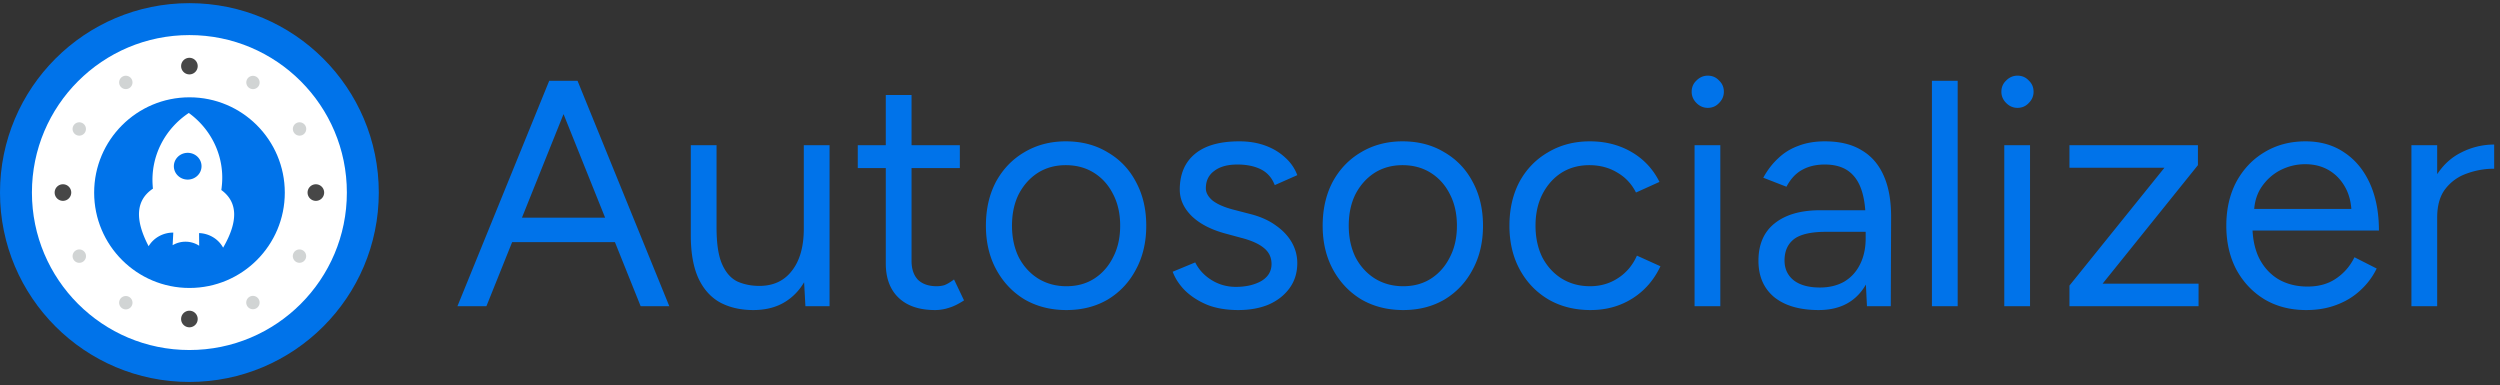 <svg width="792" height="122" viewBox="0 0 792 122" fill="none" xmlns="http://www.w3.org/2000/svg"><rect x="0" y="0" width="792" height="122" fill="#333333" stroke="none"/><path d="m202.956 97-28.662-71.4h8.67l29.07 71.4zm-58.038 0 29.07-71.4h8.772L154.098 97zm13.77-20.298V68.95h39.678v7.752zM255.155 97l-.51-9.384V46h8.16v51zm-36.312-24.888V46h8.16v26.112zm8.16 0q0 7.548 1.734 11.526t4.794 5.508q3.162 1.428 7.038 1.428 6.63 0 10.302-4.794 3.774-4.794 3.774-13.362h3.978q0 8.058-2.346 13.872t-6.834 8.874q-4.386 3.06-10.812 3.06-5.916 0-10.404-2.346-4.488-2.448-6.936-7.65-2.448-5.304-2.448-13.668v-2.448zm69.219 26.112q-7.446 0-11.526-3.876t-4.08-10.914V30.088h8.16v52.53q0 3.876 2.04 6.018 2.142 2.04 5.916 2.04 1.224 0 2.346-.306 1.224-.408 3.162-1.836l3.162 6.63q-2.652 1.734-4.794 2.346-2.142.714-4.386.714m-24.48-44.982V46h32.334v7.242zm66.096 44.982q-7.446 0-13.26-3.366-5.712-3.468-8.976-9.486T312.338 71.5t3.162-13.872q3.264-6.018 8.976-9.384 5.814-3.468 13.158-3.468 7.548 0 13.26 3.468 5.814 3.366 8.976 9.384 3.264 6.018 3.264 13.872t-3.264 13.872q-3.162 6.018-8.874 9.486-5.712 3.366-13.158 3.366m0-7.548q5.1 0 8.874-2.448t5.916-6.732q2.244-4.284 2.244-9.996t-2.244-9.996q-2.142-4.284-6.018-6.732t-8.976-2.448q-4.998 0-8.874 2.448-3.774 2.448-6.018 6.732-2.142 4.284-2.142 9.996 0 5.61 2.142 9.996 2.244 4.284 6.12 6.732 3.978 2.448 8.976 2.448m54.476 7.548q-5.61 0-9.792-1.632-4.182-1.734-7.038-4.488-2.754-2.754-3.978-6.018l7.14-2.958q1.734 3.468 5.202 5.61t7.65 2.142q4.794 0 8.058-1.836 3.264-1.938 3.264-5.406 0-3.162-2.448-5.1-2.346-1.938-7.038-3.162l-4.896-1.326q-6.936-1.836-10.812-5.508-3.876-3.774-3.876-8.466 0-7.242 4.692-11.22 4.794-4.08 14.178-4.08 4.488 0 8.16 1.326t6.324 3.774q2.652 2.346 3.876 5.61l-7.14 3.162q-1.326-3.468-4.386-4.998t-7.446-1.53q-4.692 0-7.344 2.04-2.652 1.938-2.652 5.508 0 2.04 2.142 3.876 2.244 1.734 6.528 2.856l5.1 1.326q4.998 1.224 8.364 3.672 3.366 2.346 5.1 5.406t1.734 6.528q0 4.59-2.448 7.956t-6.63 5.202q-4.182 1.734-9.588 1.734m52.206 0q-7.446 0-13.26-3.366-5.712-3.468-8.976-9.486T419.02 71.5t3.162-13.872q3.264-6.018 8.976-9.384 5.814-3.468 13.158-3.468 7.548 0 13.26 3.468 5.814 3.366 8.976 9.384 3.264 6.018 3.264 13.872t-3.264 13.872q-3.162 6.018-8.874 9.486-5.712 3.366-13.158 3.366m0-7.548q5.1 0 8.874-2.448t5.916-6.732q2.244-4.284 2.244-9.996t-2.244-9.996q-2.142-4.284-6.018-6.732t-8.976-2.448q-4.998 0-8.874 2.448-3.774 2.448-6.018 6.732-2.142 4.284-2.142 9.996 0 5.61 2.142 9.996 2.244 4.284 6.12 6.732 3.978 2.448 8.976 2.448m59.372 7.548q-7.548 0-13.362-3.366-5.814-3.468-9.078-9.486T478.188 71.5t3.162-13.872q3.264-6.018 9.078-9.384 5.814-3.468 13.26-3.468 7.344 0 13.158 3.366t8.874 9.486l-7.446 3.366q-2.04-4.08-5.916-6.324-3.876-2.346-8.874-2.346t-8.874 2.448q-3.774 2.448-6.018 6.834-2.142 4.284-2.142 9.894t2.142 9.996q2.244 4.284 6.12 6.732 3.978 2.448 8.976 2.448t8.874-2.55q3.978-2.55 6.018-7.14l7.446 3.366q-3.06 6.528-8.874 10.2t-13.26 3.672M536.839 97V46h8.16v51zm4.182-62.832q-2.04 0-3.57-1.53t-1.53-3.57q0-2.142 1.53-3.57 1.53-1.53 3.57-1.53 2.142 0 3.57 1.53 1.53 1.428 1.53 3.57 0 2.04-1.53 3.57-1.428 1.53-3.57 1.53M591.452 97l-.408-8.364V70.072q0-6.018-1.326-9.894-1.326-3.978-4.182-6.018t-7.446-2.04q-4.182 0-7.242 1.734-2.958 1.632-4.896 5.304l-7.344-2.856q1.938-3.57 4.692-6.12a17.9 17.9 0 0 1 6.426-3.978q3.672-1.428 8.364-1.428 7.14 0 11.73 2.856 4.692 2.754 7.038 8.262 2.346 5.406 2.244 13.464L599 97zm-15.3 1.224q-8.976 0-14.076-4.08-4.998-4.182-4.998-11.526 0-7.752 5.1-11.832 5.202-4.182 14.484-4.182h14.586v6.834h-12.75q-7.14 0-10.2 2.346-2.958 2.346-2.958 6.732 0 3.978 2.958 6.324 2.958 2.244 8.262 2.244 4.386 0 7.65-1.836 3.264-1.938 4.998-5.406 1.836-3.57 1.836-8.364h3.468q0 10.404-4.692 16.626-4.692 6.12-13.668 6.12M612.033 97V25.6h8.16V97zm22.922 0V46h8.16v51zm4.182-62.832q-2.04 0-3.57-1.53t-1.53-3.57q0-2.142 1.53-3.57 1.53-1.53 3.57-1.53 2.142 0 3.57 1.53 1.53 1.428 1.53 3.57 0 2.04-1.53 3.57-1.428 1.53-3.57 1.53M655.602 97v-6.528l30.09-37.332h-30.09V46H696.3v6.324L666.108 89.86h30.396V97zm74.991 1.224q-7.446 0-13.158-3.366-5.712-3.468-8.976-9.486-3.162-6.018-3.162-13.872t3.162-13.872q3.264-6.018 8.874-9.384 5.712-3.468 13.056-3.468 7.14 0 12.342 3.57 5.202 3.468 8.058 9.792t2.856 14.892h-42.126l2.04-1.734q0 6.12 2.142 10.506 2.244 4.386 6.222 6.732 3.978 2.244 9.078 2.244 5.406 0 9.078-2.55 3.774-2.55 5.814-6.732l7.038 3.57a22.7 22.7 0 0 1-5.202 6.936q-3.162 2.958-7.548 4.59-4.284 1.632-9.588 1.632m-16.524-30.396-2.142-1.632h35.19l-2.142 1.734q0-4.896-1.938-8.466t-5.202-5.508-7.548-1.938q-4.182 0-7.956 1.938-3.672 1.938-6.018 5.508-2.244 3.468-2.244 8.364m54.356 1.53q0-8.262 3.162-13.362 3.162-5.202 8.058-7.65 4.998-2.55 10.506-2.55v7.65q-4.488 0-8.67 1.53-4.08 1.428-6.732 4.794t-2.652 9.18zM763.937 97V46h8.16v51z" fill="#0073EA"/><circle cx="60" cy="61" r="60" fill="#0073EA"/><circle cx="60" cy="61" r="49.886" fill="#fff"/><path d="M41.691 25.053a2.115 2.115 0 1 1-3.664 2.116 2.115 2.115 0 0 1 3.664-2.116M95.956 42.69a2.115 2.115 0 1 1-2.116-3.664 2.115 2.115 0 0 1 2.116 3.664M78.32 96.955a2.116 2.116 0 1 1 3.664-2.115 2.116 2.116 0 0 1-3.664 2.115M24.055 79.319a2.115 2.115 0 1 1 2.115 3.663 2.115 2.115 0 0 1-2.116-3.663m2.116-40.292a2.115 2.115 0 1 1-2.116 3.664 2.115 2.115 0 0 1 2.115-3.664M81.984 27.17a2.116 2.116 0 1 1-3.665-2.116 2.116 2.116 0 0 1 3.665 2.115M93.84 82.982a2.115 2.115 0 1 1 2.115-3.663 2.115 2.115 0 0 1-2.115 3.663M38.027 94.84a2.116 2.116 0 1 1 3.664 2.119 2.116 2.116 0 0 1-3.664-2.118" fill="#D1D4D4"/><path d="M62.632 20.941a2.627 2.627 0 1 1-5.254 0 2.627 2.627 0 0 1 5.254 0m37.433 42.691a2.626 2.626 0 1 1 0-5.253 2.626 2.626 0 0 1 0 5.253m-42.69 37.433A2.628 2.628 0 1 1 60 103.692a2.636 2.636 0 0 1-2.626-2.627M19.941 58.374a2.627 2.627 0 1 1 0 5.254 2.627 2.627 0 0 1 0-5.254" fill="#474747"/><path d="M60.028 91.226c16.678 0 30.198-13.52 30.198-30.198s-13.52-30.2-30.198-30.2-30.2 13.521-30.2 30.2 13.521 30.198 30.2 30.198" fill="#0073EA"/><path fill-rule="evenodd" clip-rule="evenodd" d="M63.21 54.852a4.36 4.36 0 0 1-2.159 1.754 4.52 4.52 0 0 1-2.814.121 4.38 4.38 0 0 1-2.309-1.56 4.14 4.14 0 0 1-.848-2.597c.02-.933.358-1.833.962-2.562a4.4 4.4 0 0 1 2.374-1.468 4.52 4.52 0 0 1 2.807.232 4.33 4.33 0 0 1 2.08 1.836 4.13 4.13 0 0 1-.093 4.244m7.472 23.613q7.279-12.556-.565-18.265.082-.54.13-1.08a24.9 24.9 0 0 0-2.015-13.008c-1.83-4.092-4.731-7.65-8.419-10.325-3.801 2.528-6.857 5.97-8.865 9.985a24.94 24.94 0 0 0-2.586 12.917q.03.54.087 1.082-8.086 5.397-1.365 18.227a8.86 8.86 0 0 1 3.31-3.17 9.23 9.23 0 0 1 4.505-1.144l-.209 4.004a7.96 7.96 0 0 1 4.232-1.116 7.93 7.93 0 0 1 4.179 1.28l-.038-4.008a9.2 9.2 0 0 1 4.453 1.32 8.8 8.8 0 0 1 3.17 3.298z" fill="#fff"/></svg>